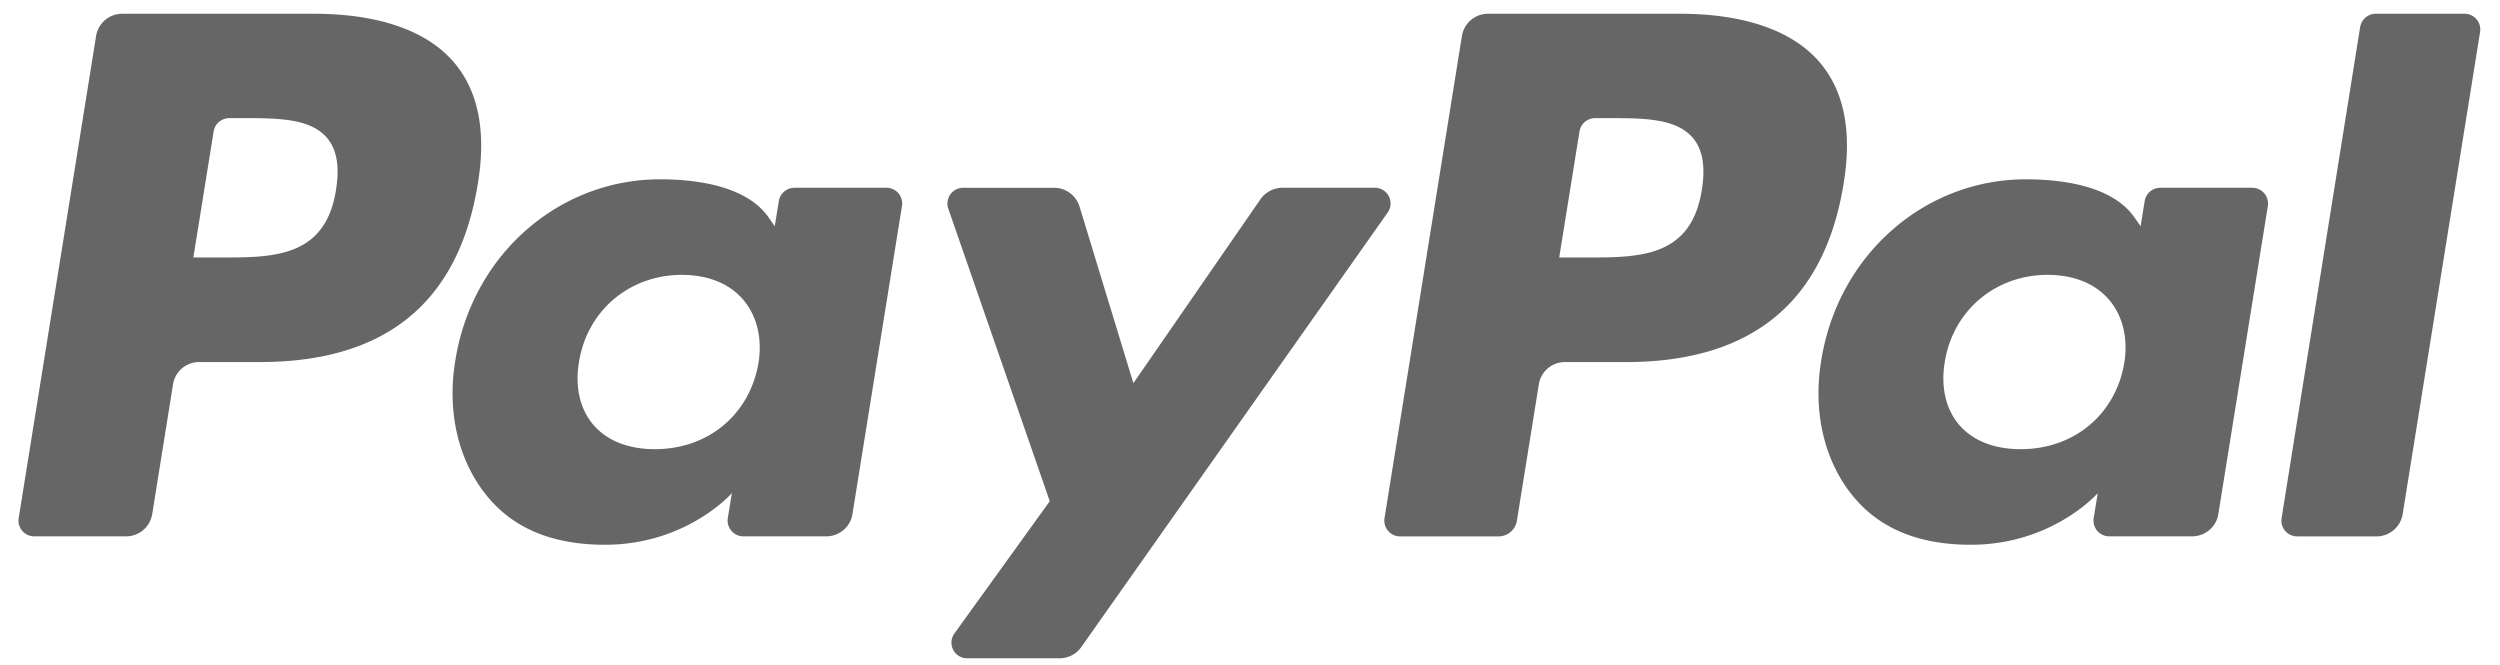 <svg width="94" height="25" xmlns="http://www.w3.org/2000/svg"><g fill="#666" fill-rule="evenodd"><path d="M11.802.517h-7.2a.995.995 0 00-.988.83L.702 19.486a.592.592 0 00.594.681h3.437a.995.995 0 00.989-.83l.785-4.893a.994.994 0 01.988-.831h2.279c4.743 0 7.48-2.255 8.195-6.724.322-1.955.013-3.491-.919-4.567C16.027 1.142 14.212.517 11.802.517zm.831 6.625c-.394 2.539-2.368 2.539-4.276 2.539H7.27l.763-4.74a.597.597 0 01.592-.499h.498c1.3 0 2.527 0 3.16.729.379.434.494 1.08.35 1.971zM33.324 7.06h-3.448a.598.598 0 00-.592.498l-.153.948-.241-.344c-.747-1.064-2.411-1.42-4.072-1.42-3.81 0-7.064 2.835-7.698 6.813-.33 1.984.139 3.881 1.284 5.204 1.051 1.217 2.554 1.724 4.343 1.724 3.07 0 4.772-1.94 4.772-1.94l-.154.941a.593.593 0 00.592.683h3.106c.493 0 .91-.352.988-.83L33.915 7.74a.59.59 0 00-.59-.68zm-4.806 6.594c-.332 1.936-1.896 3.235-3.89 3.235-1 0-1.801-.316-2.315-.913-.51-.594-.703-1.44-.54-2.38.31-1.92 1.9-3.261 3.863-3.261.979 0 1.775.32 2.299.922.525.61.734 1.46.583 2.397zM51.686 7.06h-3.464c-.33 0-.641.162-.829.432l-4.778 6.916-2.026-6.646a1.001 1.001 0 00-.96-.701h-3.405a.592.592 0 00-.57.78l3.817 11.004-3.588 4.977a.589.589 0 00.49.93h3.46c.329 0 .636-.156.822-.421L52.18 7.987a.589.589 0 00-.493-.926zM63.157.517h-7.2a.995.995 0 00-.988.83l-2.912 18.14a.592.592 0 00.592.681h3.695a.696.696 0 00.69-.581l.827-5.142a.994.994 0 01.987-.831h2.278c4.744 0 7.48-2.255 8.196-6.724.323-1.955.013-3.491-.919-4.567C67.381 1.142 65.567.517 63.157.517zm.83 6.625c-.392 2.539-2.366 2.539-4.276 2.539h-1.085l.763-4.74a.595.595 0 01.592-.499h.498c1.3 0 2.527 0 3.16.729.378.434.493 1.08.349 1.971zM84.678 7.06h-3.446a.594.594 0 00-.592.498l-.152.948-.242-.344c-.747-1.064-2.41-1.42-4.071-1.42-3.81 0-7.063 2.835-7.697 6.813-.329 1.984.138 3.881 1.283 5.204 1.053 1.217 2.554 1.724 4.343 1.724 3.07 0 4.772-1.94 4.772-1.94l-.154.941a.593.593 0 00.594.683h3.105c.491 0 .91-.352.987-.83L85.272 7.74a.594.594 0 00-.594-.68zm-4.806 6.594c-.33 1.936-1.896 3.235-3.89 3.235-1 0-1.801-.316-2.315-.913-.51-.594-.701-1.44-.541-2.38.312-1.92 1.9-3.261 3.863-3.261.98 0 1.775.32 2.3.922.527.61.735 1.46.583 2.397zM88.742 1.014l-2.955 18.474a.592.592 0 00.592.68h2.97a.994.994 0 00.99-.83l2.913-18.14a.593.593 0 00-.591-.682h-3.327a.598.598 0 00-.592.498z"/></g></svg>